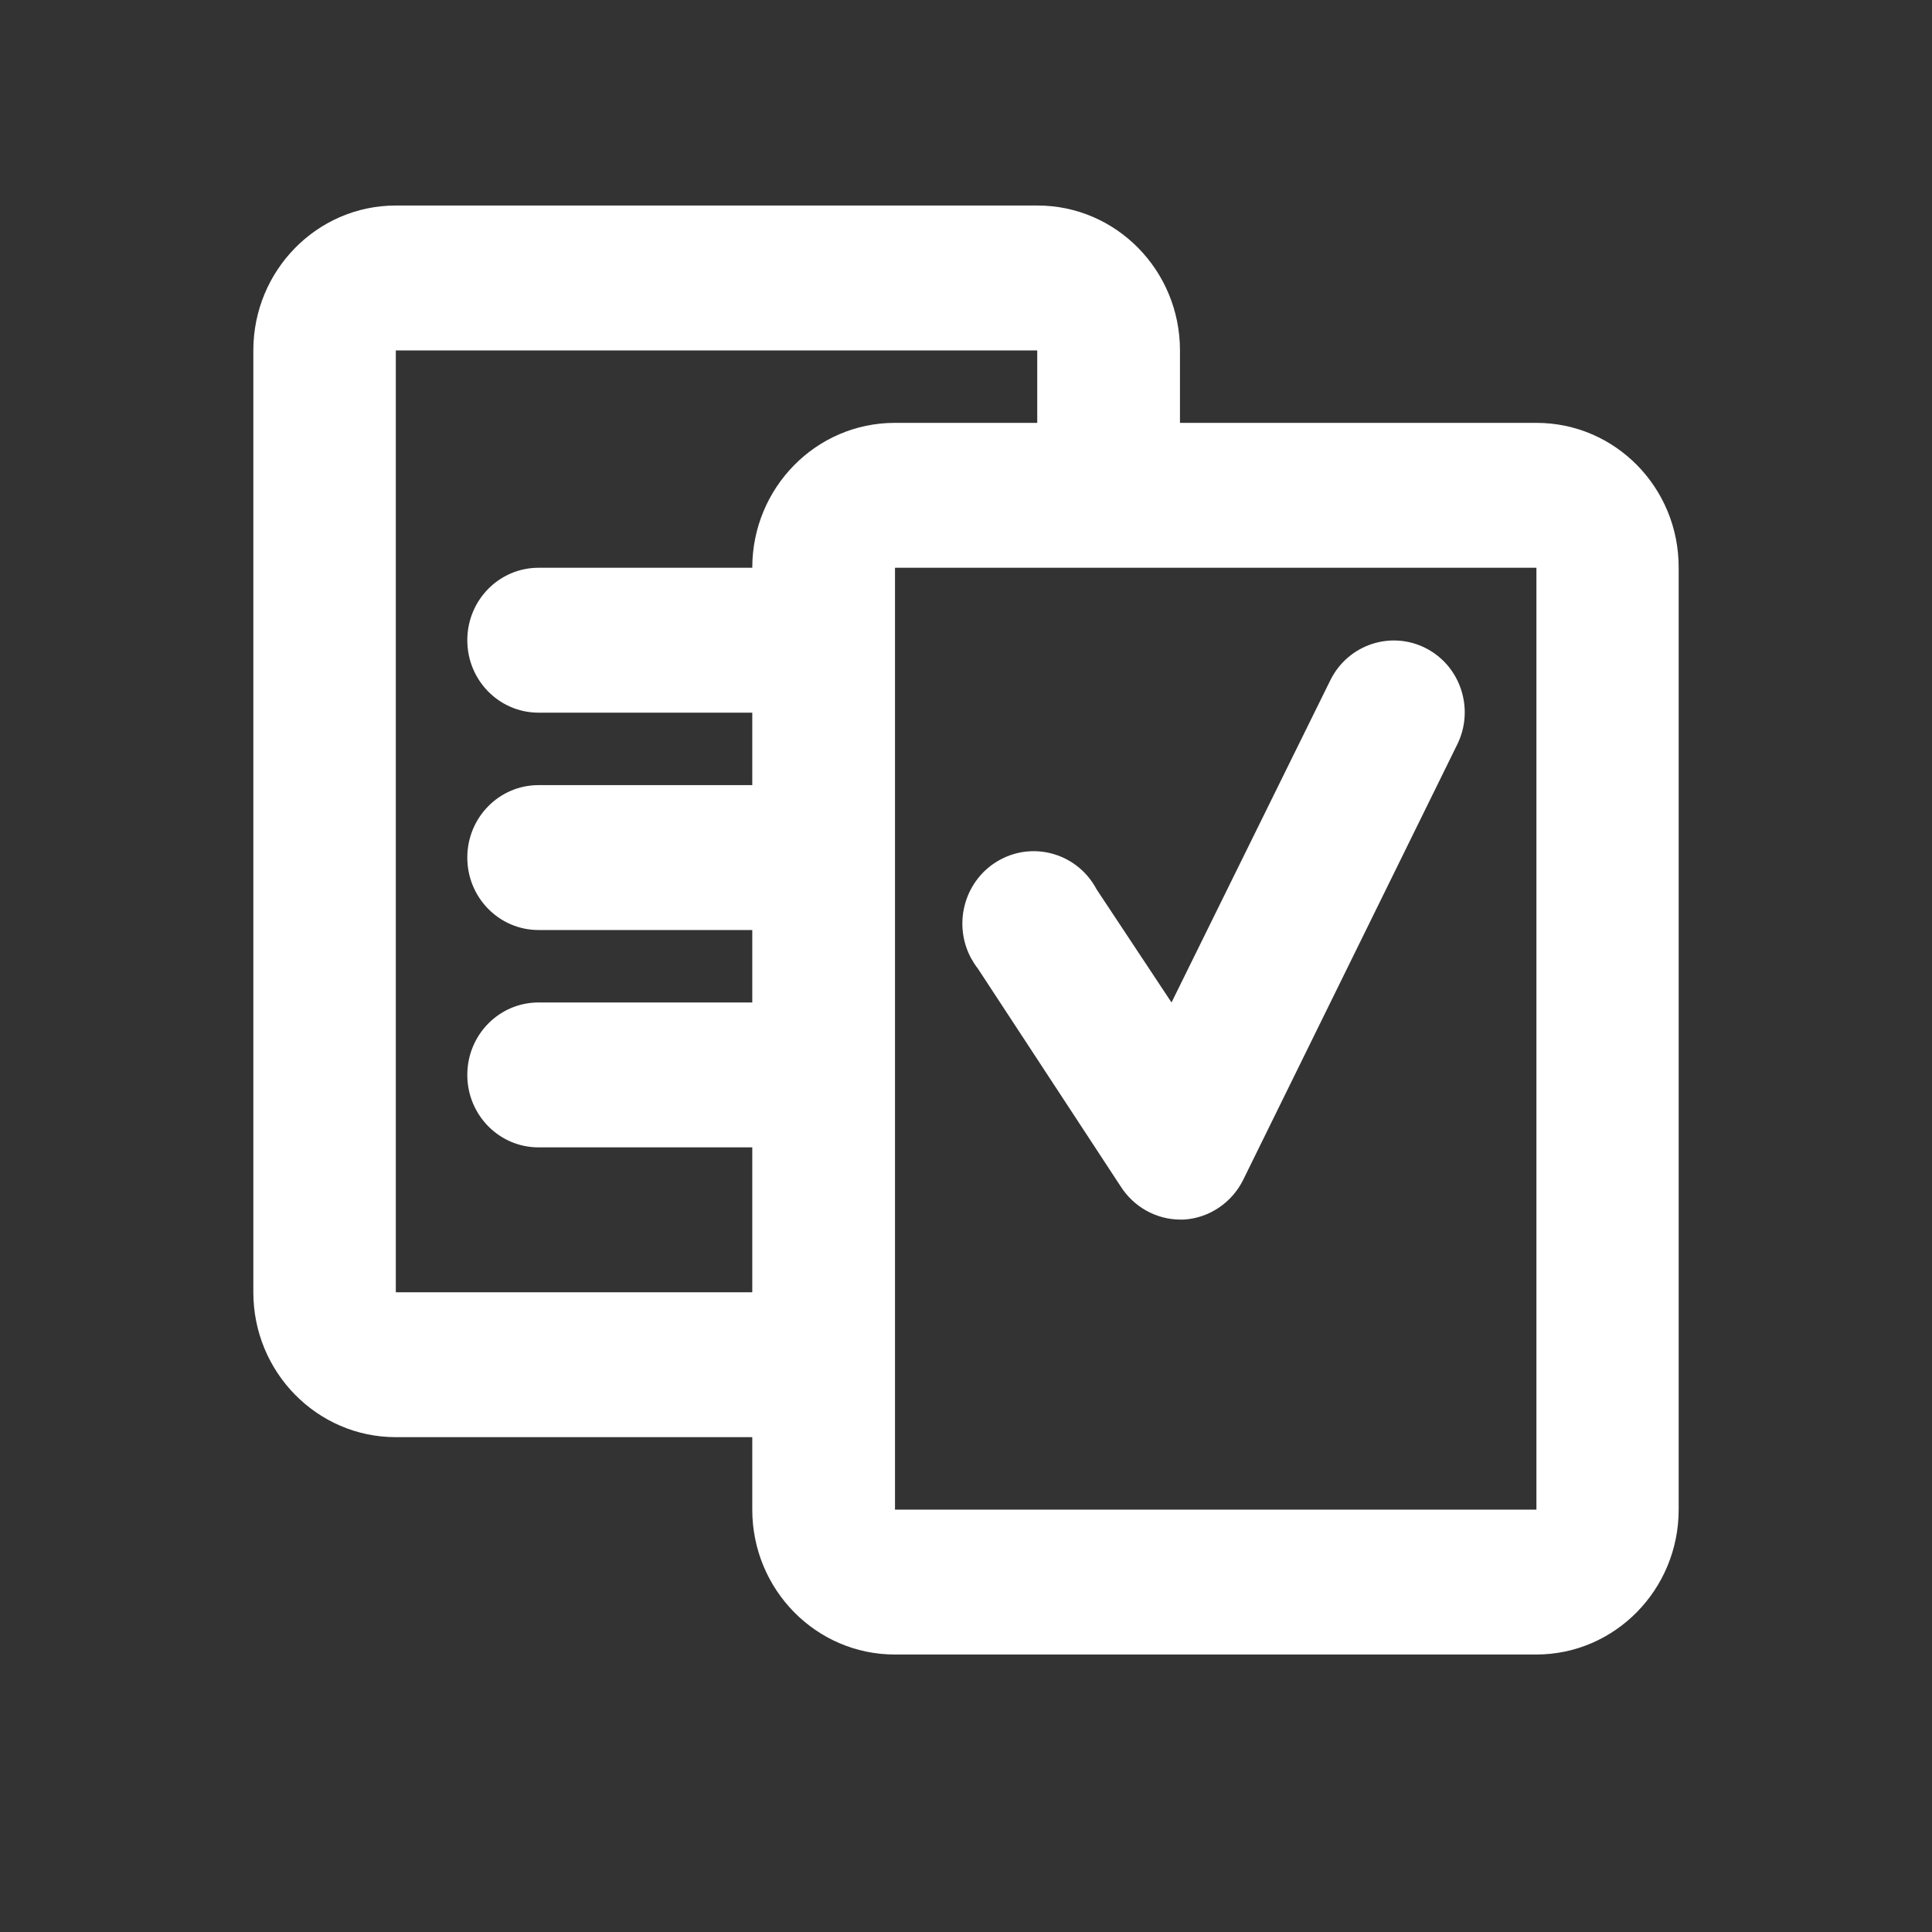 <?xml version="1.0" encoding="utf-8"?>
<!-- Generator: Adobe Illustrator 23.0.4, SVG Export Plug-In . SVG Version: 6.00 Build 0)  -->
<svg version="1.1" id="Шар_1" xmlns:serif="http://www.serif.com/"
   xmlns="http://www.w3.org/2000/svg" xmlns:xlink="http://www.w3.org/1999/xlink" x="0px" y="0px" viewBox="0 0 800 800"
   style="enable-background:new 0 0 800 800;" xml:space="preserve">
<rect x="0" y="0" width="800" height="800" fill="#333333" stroke="none"/>
<style type="text/css">
  .st0{fill:#FFFFFF;}
</style>
<path class="st0" d="M636.2,175.1H488.6v-30c0-33.1-26.4-60-59-60H163.9c-32.6,0-59,26.9-59,60v390c0,33.1,26.4,60,59,60h147.6v30
  c0,33.1,26.4,60,59,60h265.6c32.6,0,59-26.9,59-60v-390C695.2,201.9,668.8,175.1,636.2,175.1z M163.9,535.1v-390h265.6v30h-59
  c-32.6,0-59,26.9-59,60H223c-16.3,0-29.5,13.4-29.5,30c0,16.6,13.2,30,29.5,30h88.5v30H223c-16.3,0-29.5,13.4-29.5,30
  c0,16.6,13.2,30,29.5,30h88.5v30H223c-16.3,0-29.5,13.4-29.5,30s13.2,30,29.5,30h88.5v60H163.9z M370.6,625.1v-390h265.6v390H370.6z
  "/>
<path class="st0" d="M590.4,268.4c-14.5-7.4-32.2-1.5-39.5,13.2l-65.8,133.5l-31-46.8c-7.7-14.6-25.6-20.1-40-12.3
  c-14.4,7.8-19.8,26-12.1,40.6c0.9,1.6,1.9,3.2,3,4.6l59,90c5.4,8.5,14.6,13.7,24.5,13.8h1.8c10.5-0.7,19.8-7,24.5-16.5l88.5-180
  C610.7,293.8,604.9,275.8,590.4,268.4z"/>
</svg>
